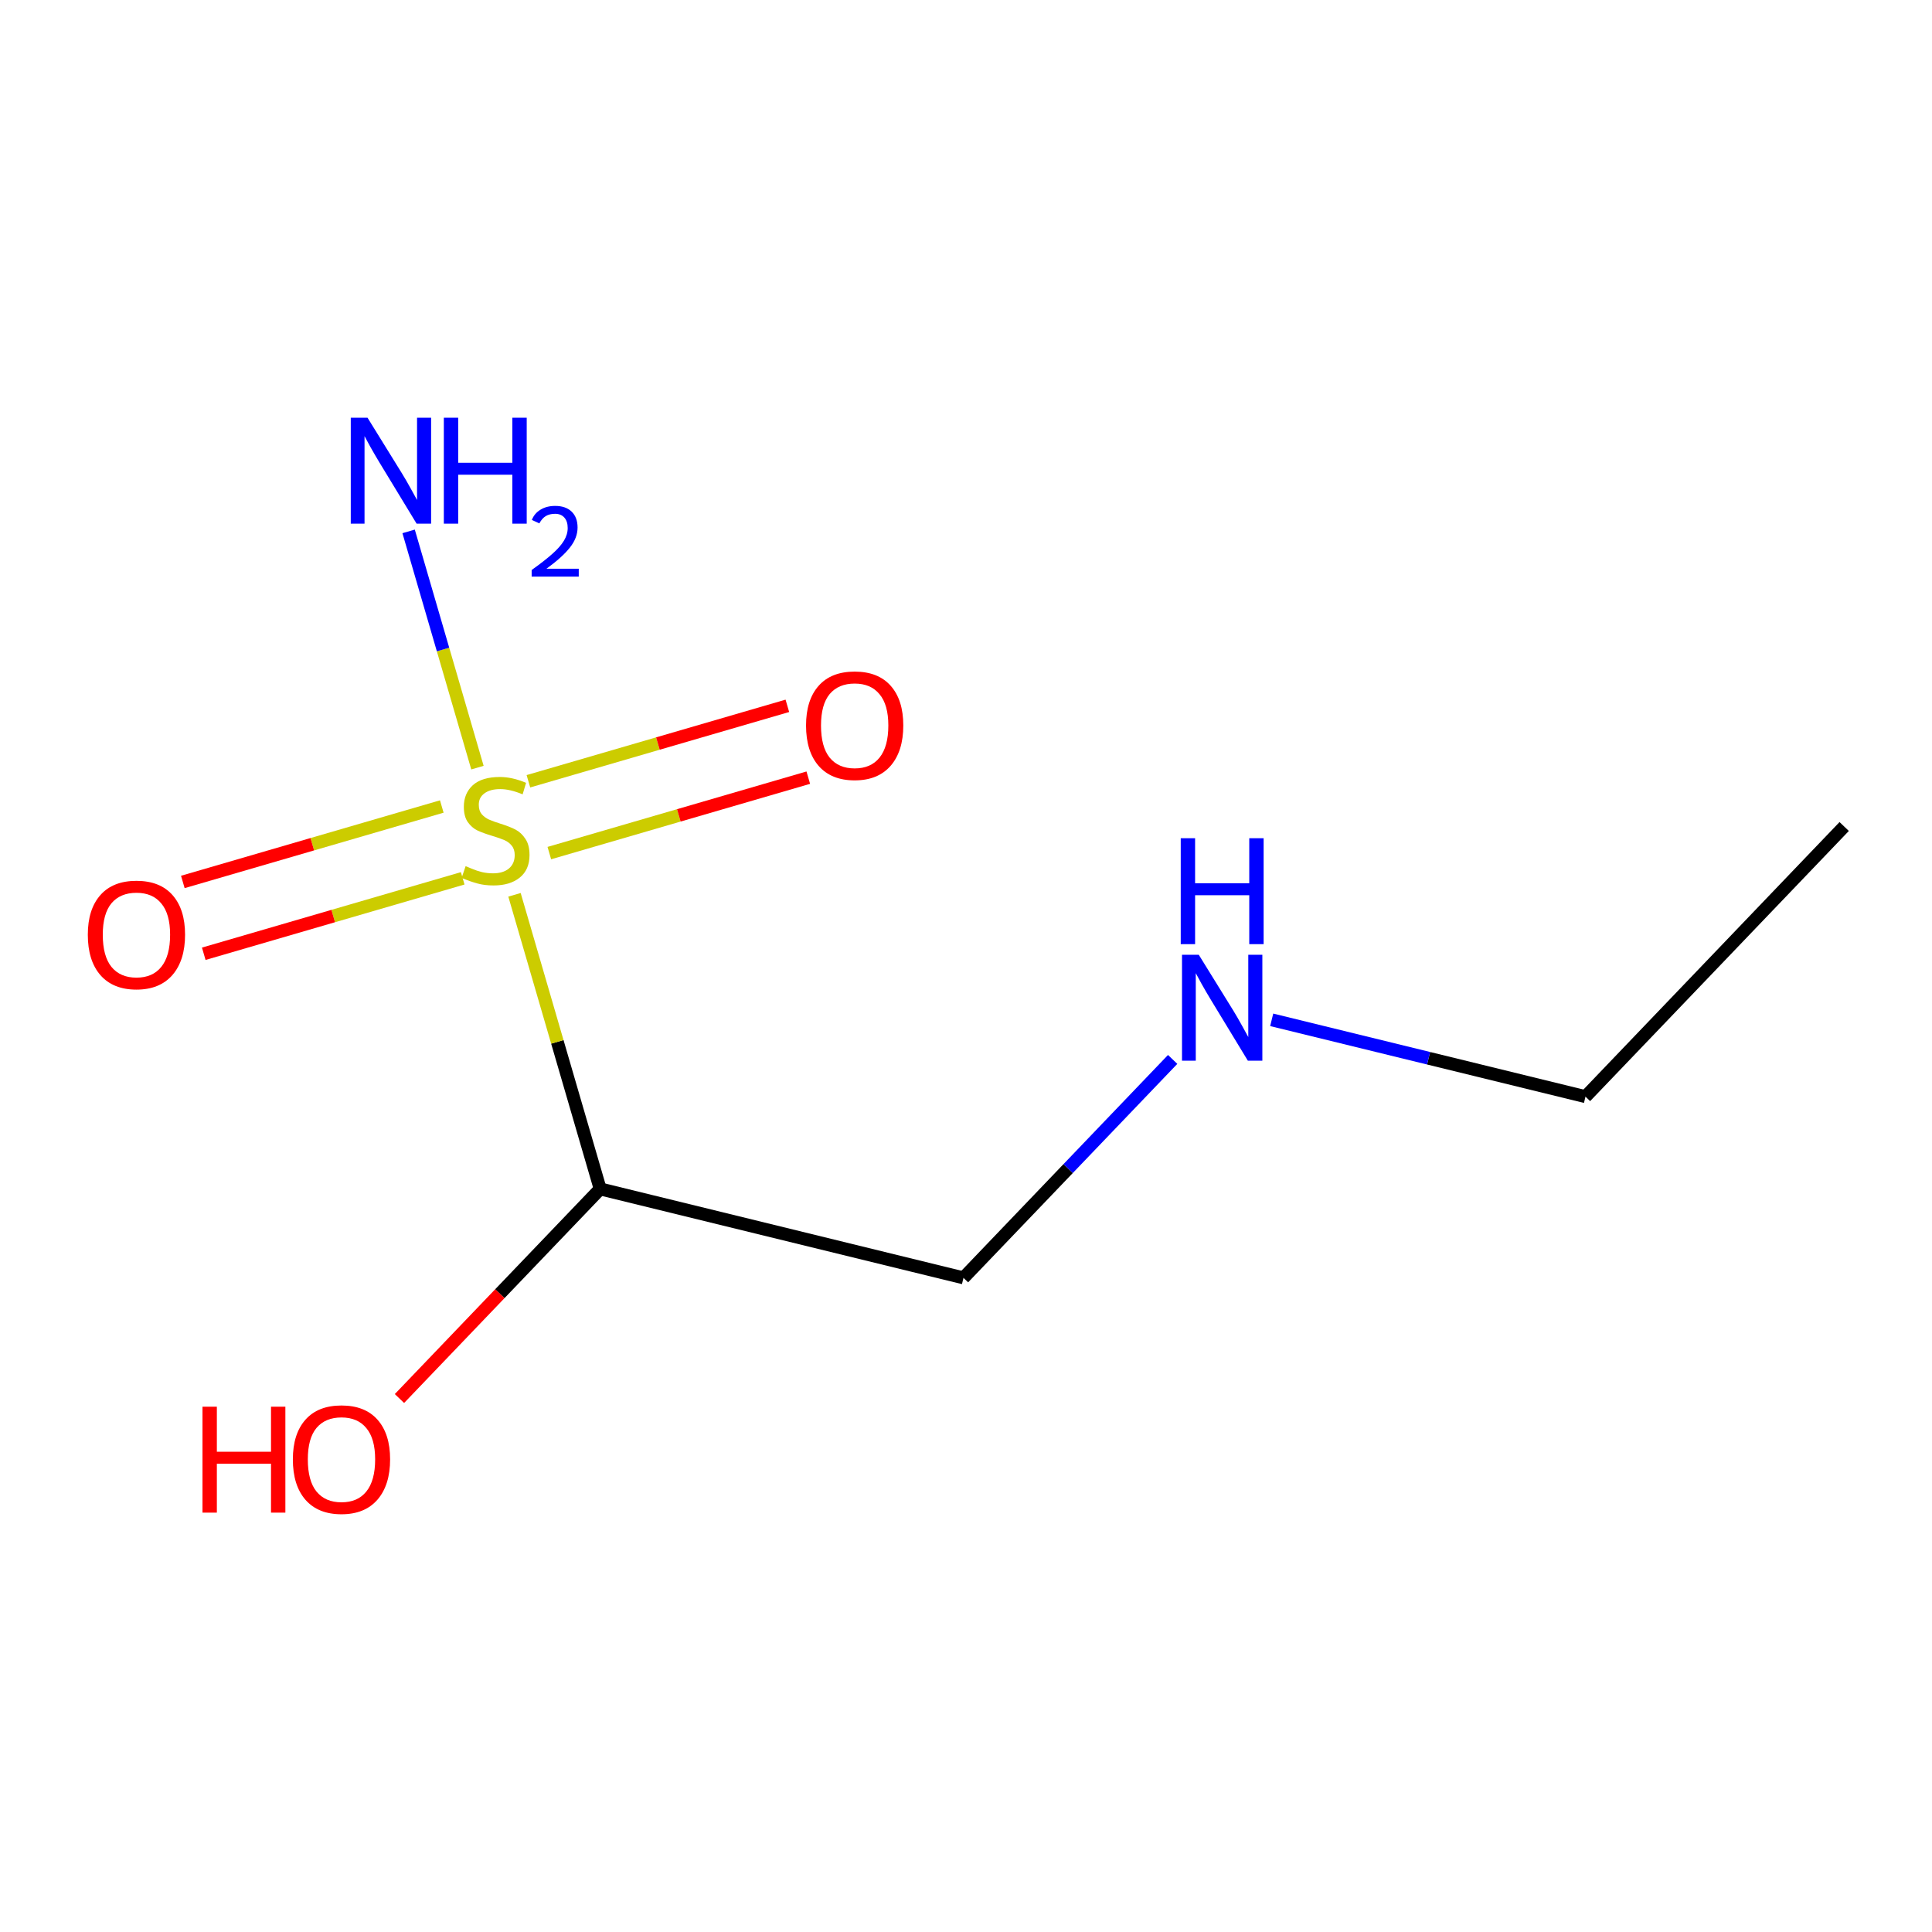 <?xml version='1.0' encoding='iso-8859-1'?>
<svg version='1.1' baseProfile='full'
              xmlns='http://www.w3.org/2000/svg'
                      xmlns:rdkit='http://www.rdkit.org/xml'
                      xmlns:xlink='http://www.w3.org/1999/xlink'
                  xml:space='preserve'
width='300px' height='300px' viewBox='0 0 300 300'>
<!-- END OF HEADER -->
<rect style='opacity:1.0;fill:#FFFFFF;stroke:none' width='300' height='300' x='0' y='0'> </rect>
<rect style='opacity:1.0;fill:#FFFFFF;stroke:none' width='300' height='300' x='0' y='0'> </rect>
<path class='bond-0 atom-0 atom-1' d='M 286.364,128.339 L 246.194,170.289' style='fill:none;fill-rule:evenodd;stroke:#000000;stroke-width:2.0px;stroke-linecap:butt;stroke-linejoin:miter;stroke-opacity:1' />
<path class='bond-1 atom-1 atom-2' d='M 246.194,170.289 L 221.832,164.324' style='fill:none;fill-rule:evenodd;stroke:#000000;stroke-width:2.0px;stroke-linecap:butt;stroke-linejoin:miter;stroke-opacity:1' />
<path class='bond-1 atom-1 atom-2' d='M 221.832,164.324 L 197.469,158.359' style='fill:none;fill-rule:evenodd;stroke:#0000FF;stroke-width:2.0px;stroke-linecap:butt;stroke-linejoin:miter;stroke-opacity:1' />
<path class='bond-2 atom-2 atom-3' d='M 182.089,164.507 L 165.85,181.467' style='fill:none;fill-rule:evenodd;stroke:#0000FF;stroke-width:2.0px;stroke-linecap:butt;stroke-linejoin:miter;stroke-opacity:1' />
<path class='bond-2 atom-2 atom-3' d='M 165.85,181.467 L 149.61,198.427' style='fill:none;fill-rule:evenodd;stroke:#000000;stroke-width:2.0px;stroke-linecap:butt;stroke-linejoin:miter;stroke-opacity:1' />
<path class='bond-3 atom-3 atom-4' d='M 149.61,198.427 L 93.195,184.614' style='fill:none;fill-rule:evenodd;stroke:#000000;stroke-width:2.0px;stroke-linecap:butt;stroke-linejoin:miter;stroke-opacity:1' />
<path class='bond-4 atom-4 atom-5' d='M 93.195,184.614 L 77.612,200.888' style='fill:none;fill-rule:evenodd;stroke:#000000;stroke-width:2.0px;stroke-linecap:butt;stroke-linejoin:miter;stroke-opacity:1' />
<path class='bond-4 atom-4 atom-5' d='M 77.612,200.888 L 62.028,217.162' style='fill:none;fill-rule:evenodd;stroke:#FF0000;stroke-width:2.0px;stroke-linecap:butt;stroke-linejoin:miter;stroke-opacity:1' />
<path class='bond-5 atom-4 atom-6' d='M 93.195,184.614 L 86.543,161.779' style='fill:none;fill-rule:evenodd;stroke:#000000;stroke-width:2.0px;stroke-linecap:butt;stroke-linejoin:miter;stroke-opacity:1' />
<path class='bond-5 atom-4 atom-6' d='M 86.543,161.779 L 79.891,138.945' style='fill:none;fill-rule:evenodd;stroke:#CCCC00;stroke-width:2.0px;stroke-linecap:butt;stroke-linejoin:miter;stroke-opacity:1' />
<path class='bond-6 atom-6 atom-7' d='M 74.138,119.198 L 68.794,100.855' style='fill:none;fill-rule:evenodd;stroke:#CCCC00;stroke-width:2.0px;stroke-linecap:butt;stroke-linejoin:miter;stroke-opacity:1' />
<path class='bond-6 atom-6 atom-7' d='M 68.794,100.855 L 63.45,82.513' style='fill:none;fill-rule:evenodd;stroke:#0000FF;stroke-width:2.0px;stroke-linecap:butt;stroke-linejoin:miter;stroke-opacity:1' />
<path class='bond-7 atom-6 atom-8' d='M 68.6,125.234 L 48.495,131.091' style='fill:none;fill-rule:evenodd;stroke:#CCCC00;stroke-width:2.0px;stroke-linecap:butt;stroke-linejoin:miter;stroke-opacity:1' />
<path class='bond-7 atom-6 atom-8' d='M 48.495,131.091 L 28.39,136.948' style='fill:none;fill-rule:evenodd;stroke:#FF0000;stroke-width:2.0px;stroke-linecap:butt;stroke-linejoin:miter;stroke-opacity:1' />
<path class='bond-7 atom-6 atom-8' d='M 71.849,136.386 L 51.744,142.243' style='fill:none;fill-rule:evenodd;stroke:#CCCC00;stroke-width:2.0px;stroke-linecap:butt;stroke-linejoin:miter;stroke-opacity:1' />
<path class='bond-7 atom-6 atom-8' d='M 51.744,142.243 L 31.639,148.1' style='fill:none;fill-rule:evenodd;stroke:#FF0000;stroke-width:2.0px;stroke-linecap:butt;stroke-linejoin:miter;stroke-opacity:1' />
<path class='bond-8 atom-6 atom-9' d='M 85.3,132.468 L 105.405,126.611' style='fill:none;fill-rule:evenodd;stroke:#CCCC00;stroke-width:2.0px;stroke-linecap:butt;stroke-linejoin:miter;stroke-opacity:1' />
<path class='bond-8 atom-6 atom-9' d='M 105.405,126.611 L 125.51,120.754' style='fill:none;fill-rule:evenodd;stroke:#FF0000;stroke-width:2.0px;stroke-linecap:butt;stroke-linejoin:miter;stroke-opacity:1' />
<path class='bond-8 atom-6 atom-9' d='M 82.051,121.315 L 102.156,115.458' style='fill:none;fill-rule:evenodd;stroke:#CCCC00;stroke-width:2.0px;stroke-linecap:butt;stroke-linejoin:miter;stroke-opacity:1' />
<path class='bond-8 atom-6 atom-9' d='M 102.156,115.458 L 122.261,109.601' style='fill:none;fill-rule:evenodd;stroke:#FF0000;stroke-width:2.0px;stroke-linecap:butt;stroke-linejoin:miter;stroke-opacity:1' />
<path  class='atom-2' d='M 186.143 148.252
L 191.533 156.964
Q 192.068 157.824, 192.927 159.38
Q 193.787 160.937, 193.833 161.03
L 193.833 148.252
L 196.017 148.252
L 196.017 164.701
L 193.764 164.701
L 187.979 155.175
Q 187.305 154.06, 186.585 152.782
Q 185.888 151.505, 185.679 151.11
L 185.679 164.701
L 183.541 164.701
L 183.541 148.252
L 186.143 148.252
' fill='#0000FF'/>
<path  class='atom-2' d='M 183.344 130.159
L 185.574 130.159
L 185.574 137.152
L 193.984 137.152
L 193.984 130.159
L 196.215 130.159
L 196.215 146.607
L 193.984 146.607
L 193.984 139.01
L 185.574 139.01
L 185.574 146.607
L 183.344 146.607
L 183.344 130.159
' fill='#0000FF'/>
<path  class='atom-5' d='M 31.442 218.432
L 33.673 218.432
L 33.673 225.425
L 42.083 225.425
L 42.083 218.432
L 44.313 218.432
L 44.313 234.881
L 42.083 234.881
L 42.083 227.284
L 33.673 227.284
L 33.673 234.881
L 31.442 234.881
L 31.442 218.432
' fill='#FF0000'/>
<path  class='atom-5' d='M 45.475 226.61
Q 45.475 222.661, 47.426 220.454
Q 49.378 218.247, 53.025 218.247
Q 56.673 218.247, 58.624 220.454
Q 60.576 222.661, 60.576 226.61
Q 60.576 230.606, 58.601 232.883
Q 56.626 235.137, 53.025 235.137
Q 49.401 235.137, 47.426 232.883
Q 45.475 230.629, 45.475 226.61
M 53.025 233.278
Q 55.535 233.278, 56.882 231.605
Q 58.253 229.909, 58.253 226.61
Q 58.253 223.381, 56.882 221.755
Q 55.535 220.105, 53.025 220.105
Q 50.516 220.105, 49.145 221.731
Q 47.798 223.358, 47.798 226.61
Q 47.798 229.933, 49.145 231.605
Q 50.516 233.278, 53.025 233.278
' fill='#FF0000'/>
<path  class='atom-6' d='M 72.303 134.496
Q 72.489 134.566, 73.256 134.891
Q 74.023 135.216, 74.859 135.425
Q 75.719 135.611, 76.555 135.611
Q 78.112 135.611, 79.018 134.868
Q 79.924 134.101, 79.924 132.777
Q 79.924 131.871, 79.459 131.313
Q 79.018 130.756, 78.321 130.454
Q 77.624 130.152, 76.462 129.803
Q 74.998 129.362, 74.115 128.944
Q 73.256 128.525, 72.629 127.643
Q 72.025 126.76, 72.025 125.273
Q 72.025 123.205, 73.419 121.927
Q 74.836 120.65, 77.624 120.65
Q 79.529 120.65, 81.689 121.556
L 81.155 123.345
Q 79.18 122.531, 77.693 122.531
Q 76.09 122.531, 75.207 123.205
Q 74.325 123.856, 74.348 124.994
Q 74.348 125.877, 74.789 126.411
Q 75.254 126.946, 75.904 127.248
Q 76.578 127.55, 77.693 127.898
Q 79.18 128.363, 80.063 128.827
Q 80.946 129.292, 81.573 130.245
Q 82.224 131.174, 82.224 132.777
Q 82.224 135.054, 80.69 136.285
Q 79.18 137.493, 76.648 137.493
Q 75.184 137.493, 74.069 137.168
Q 72.977 136.866, 71.676 136.332
L 72.303 134.496
' fill='#CCCC00'/>
<path  class='atom-7' d='M 57.069 64.863
L 62.459 73.576
Q 62.993 74.435, 63.853 75.992
Q 64.712 77.548, 64.759 77.641
L 64.759 64.863
L 66.943 64.863
L 66.943 81.312
L 64.689 81.312
L 58.904 71.787
Q 58.231 70.671, 57.51 69.394
Q 56.813 68.116, 56.604 67.721
L 56.604 81.312
L 54.467 81.312
L 54.467 64.863
L 57.069 64.863
' fill='#0000FF'/>
<path  class='atom-7' d='M 68.918 64.863
L 71.148 64.863
L 71.148 71.856
L 79.558 71.856
L 79.558 64.863
L 81.788 64.863
L 81.788 81.312
L 79.558 81.312
L 79.558 73.715
L 71.148 73.715
L 71.148 81.312
L 68.918 81.312
L 68.918 64.863
' fill='#0000FF'/>
<path  class='atom-7' d='M 82.586 80.735
Q 82.984 79.707, 83.935 79.14
Q 84.886 78.558, 86.204 78.558
Q 87.845 78.558, 88.765 79.447
Q 89.685 80.336, 89.685 81.916
Q 89.685 83.526, 88.489 85.028
Q 87.308 86.531, 84.855 88.31
L 89.869 88.31
L 89.869 89.536
L 82.555 89.536
L 82.555 88.509
Q 84.579 87.068, 85.775 85.994
Q 86.986 84.921, 87.569 83.955
Q 88.152 82.989, 88.152 81.992
Q 88.152 80.95, 87.63 80.367
Q 87.109 79.784, 86.204 79.784
Q 85.33 79.784, 84.748 80.137
Q 84.165 80.49, 83.751 81.272
L 82.586 80.735
' fill='#0000FF'/>
<path  class='atom-8' d='M 13.636 145.142
Q 13.636 141.193, 15.588 138.986
Q 17.539 136.779, 21.187 136.779
Q 24.834 136.779, 26.786 138.986
Q 28.737 141.193, 28.737 145.142
Q 28.737 149.138, 26.763 151.415
Q 24.788 153.669, 21.187 153.669
Q 17.563 153.669, 15.588 151.415
Q 13.636 149.161, 13.636 145.142
M 21.187 151.81
Q 23.696 151.81, 25.044 150.137
Q 26.414 148.441, 26.414 145.142
Q 26.414 141.913, 25.044 140.287
Q 23.696 138.637, 21.187 138.637
Q 18.678 138.637, 17.307 140.263
Q 15.96 141.89, 15.96 145.142
Q 15.96 148.464, 17.307 150.137
Q 18.678 151.81, 21.187 151.81
' fill='#FF0000'/>
<path  class='atom-9' d='M 125.162 112.652
Q 125.162 108.703, 127.114 106.495
Q 129.065 104.288, 132.713 104.288
Q 136.36 104.288, 138.312 106.495
Q 140.263 108.703, 140.263 112.652
Q 140.263 116.648, 138.289 118.925
Q 136.314 121.178, 132.713 121.178
Q 129.089 121.178, 127.114 118.925
Q 125.162 116.671, 125.162 112.652
M 132.713 119.32
Q 135.222 119.32, 136.569 117.647
Q 137.94 115.951, 137.94 112.652
Q 137.94 109.423, 136.569 107.796
Q 135.222 106.147, 132.713 106.147
Q 130.204 106.147, 128.833 107.773
Q 127.486 109.4, 127.486 112.652
Q 127.486 115.974, 128.833 117.647
Q 130.204 119.32, 132.713 119.32
' fill='#FF0000'/>
</svg>

